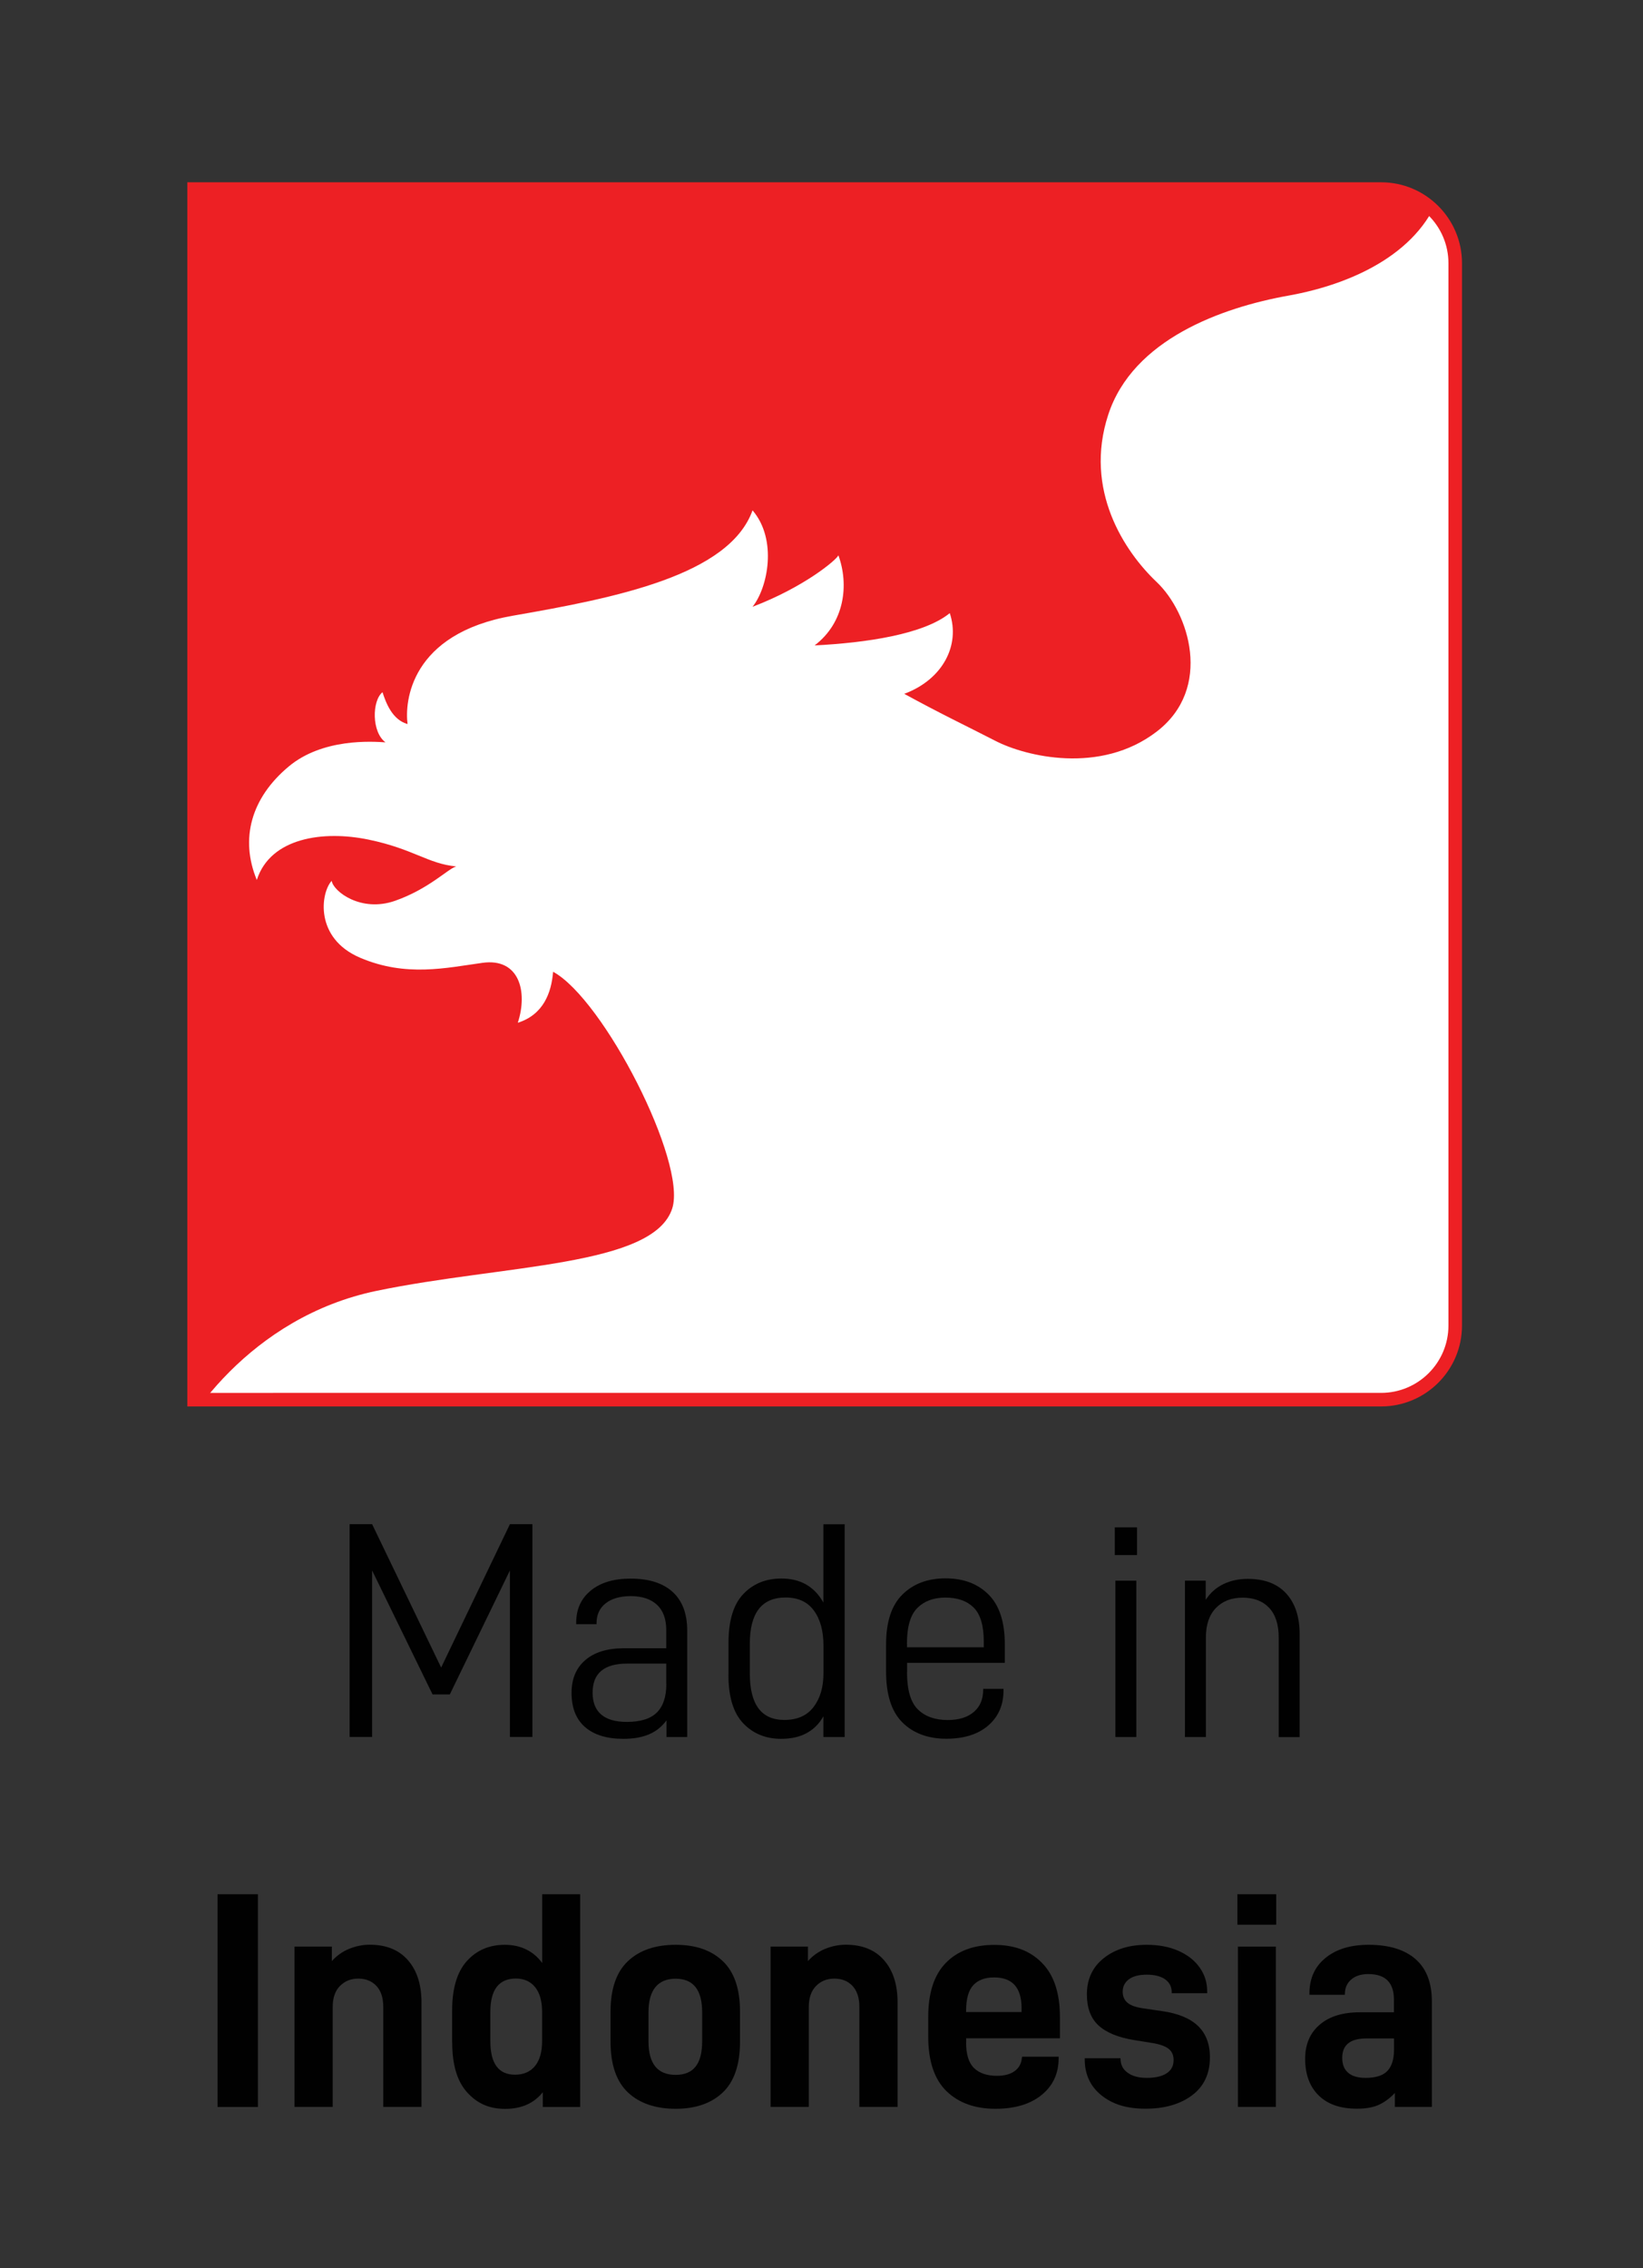 <?xml version="1.0" encoding="UTF-8"?>
<svg id="Layer_1" xmlns="http://www.w3.org/2000/svg" version="1.1" xmlns:xlink="http://www.w3.org/1999/xlink" viewBox="0 0 191.36 264.17">
  <rect x="0" y="0" width="191.36" height="264.17" fill="#333333" stroke="none"/>
  <!-- Generator: Adobe Illustrator 29.0.1, SVG Export Plug-In . SVG Version: 2.1.0 Build 192)  -->
  <defs>
    <style>
      .st0 {
        fill: #ed2024;
      }

      .st1 {
        fill: none;
      }

      .st2 {
        fill: #fff;
        stroke: #ed2024;
        stroke-miterlimit: 10;
        stroke-width: 1.58px;
      }

      .st3 {
        fill: #010101;
      }

      .st4 {
        clip-path: url(#clippath);
      }
    </style>
    <clipPath id="clippath">
      <path class="st1" d="M22.61,22.02h138.24c4.77,0,8.64,3.87,8.64,8.64v123.72c0,4.77-3.87,8.64-8.64,8.64H22.61V22.02h0Z"/>
    </clipPath>
  </defs>
  <g>
    <path class="st2" d="M22.61,22.02h138.24c4.77,0,8.64,3.87,8.64,8.64v123.72c0,4.77-3.87,8.64-8.64,8.64H22.61V22.02h0Z"/>
    <g class="st4">
      <path class="st0" d="M19.41,170.51c1.71-4.82,9.67-17.1,24.47-20.17,14.8-3.07,32.26-2.8,34.42-9.61,1.71-5.4-7.99-24.34-13.88-27.55-.2,2.47-1.14,5-4.11,5.94,1.19-3.66.15-7.57-4.11-6.98-4.26.59-8.91,1.68-14.25-.59-5.35-2.28-4.6-7.57-3.32-8.96.2,1.24,3.41,3.71,7.37,2.33,3.96-1.39,6.14-3.71,7.13-4.01-3.27-.3-4.95-2.03-10.2-3.12s-11.43-.25-13.02,4.7c-1.98-4.8-.66-9.56,3.71-13.21,3.96-3.32,9.75-2.92,11.28-2.82-1.63-1.19-1.58-4.85-.35-5.84.4,1.24,1.14,3.22,2.92,3.71-.35-2.57.3-10.54,12.27-12.62,11.98-2.08,25.19-4.7,27.91-12.27,2.92,3.41,1.78,9.01,0,11.23,5.99-2.28,9.75-5.44,10-5.99,1.24,3.41.74,7.82-2.77,10.49,5.99-.3,12.72-1.29,15.74-3.76,1.24,3.71-.79,7.72-5.3,9.4,4.35,2.38,7.18,3.71,10.64,5.49,3.46,1.78,12.18,3.96,18.76-1.09,6.58-5.05,3.76-13.86,0-17.42-3.76-3.56-8.51-10.74-5.64-19.5,2.87-8.76,13.21-12.47,20.98-13.86,7.77-1.39,15.64-5.2,17.82-12.42H19.41v148.5Z"/>
    </g>
  </g>
  <g>
    <g>
      <path class="st3" d="M62.01,202.3h-2.62v-19.39l-7,14.44h-2.01l-7.04-14.44v19.39h-2.62v-24.78h2.62l8.04,16.7,8.01-16.7h2.62v24.78Z"/>
      <path class="st3" d="M80.04,189.92v12.39h-2.41v-1.94c-.55.74-1.23,1.29-2.05,1.63-.81.35-1.81.52-2.98.52-1.91,0-3.4-.45-4.45-1.36s-1.58-2.24-1.58-3.99c0-1.63.53-2.9,1.6-3.82,1.07-.92,2.57-1.38,4.51-1.38h4.92v-2.08c0-1.32-.36-2.31-1.08-2.98-.72-.67-1.74-1.01-3.05-1.01-1.24,0-2.22.28-2.93.84s-1.06,1.33-1.06,2.32v.11h-2.37v-.18c0-1.56.56-2.8,1.69-3.73,1.13-.93,2.67-1.4,4.63-1.4,2.13,0,3.76.51,4.9,1.54,1.14,1.03,1.71,2.54,1.71,4.52ZM77.6,196.13v-2.37h-4.56c-2.68,0-4.02,1.13-4.02,3.38s1.33,3.41,3.99,3.41c1.6,0,2.77-.37,3.5-1.1s1.1-1.84,1.1-3.32Z"/>
      <path class="st3" d="M84.85,195.05v-3.73c0-2.56.57-4.45,1.72-5.66,1.15-1.21,2.63-1.81,4.45-1.81,2.2,0,3.83.93,4.88,2.8v-9.12h2.48v24.78h-2.48v-2.41c-.48.86-1.13,1.51-1.96,1.96s-1.81.66-2.96.66c-1.8,0-3.27-.6-4.42-1.81s-1.72-3.09-1.72-5.66ZM95.91,194.87v-3.2c0-1.7-.37-3.06-1.11-4.08-.74-1.02-1.84-1.53-3.3-1.53-2.78,0-4.17,1.8-4.17,5.39v3.45c0,3.62,1.34,5.42,4.02,5.42,1.51,0,2.64-.5,3.41-1.51.77-1.01,1.15-2.32,1.15-3.95Z"/>
      <path class="st3" d="M105.64,194.76c0,2.06.42,3.5,1.26,4.33.84.83,2,1.24,3.48,1.24,1.29,0,2.3-.31,3.03-.93.73-.62,1.1-1.48,1.1-2.59v-.11h2.37v.18c0,1.7-.59,3.06-1.78,4.09-1.19,1.03-2.82,1.54-4.9,1.54s-3.83-.63-5.1-1.9c-1.27-1.27-1.9-3.24-1.9-5.93v-3.16c0-2.61.63-4.54,1.9-5.8,1.27-1.26,2.95-1.89,5.03-1.89s3.75.63,5.01,1.89c1.26,1.26,1.89,3.19,1.89,5.8v2.15h-11.38v1.08ZM105.64,191.46v.4h8.94v-.65c0-1.89-.4-3.22-1.19-3.99-.79-.77-1.88-1.15-3.27-1.15s-2.45.4-3.27,1.2c-.81.8-1.22,2.2-1.22,4.18Z"/>
      <path class="st3" d="M132.43,177.89v3.23h-2.59v-3.23h2.59ZM132.35,184.1v18.21h-2.44v-18.21h2.44Z"/>
      <path class="st3" d="M140.43,184.1v2.23c.53-.81,1.21-1.42,2.06-1.83.85-.41,1.8-.61,2.85-.61,1.94,0,3.43.57,4.47,1.71s1.56,2.72,1.56,4.76v11.96h-2.44v-11.6c0-1.51-.37-2.66-1.11-3.45-.74-.79-1.77-1.19-3.09-1.19s-2.33.4-3.11,1.2c-.78.8-1.17,1.95-1.17,3.43v11.6h-2.44v-18.21h2.41Z"/>
    </g>
    <g>
      <path class="st3" d="M30.04,220.62v24.78h-4.7v-24.78h4.7Z"/>
      <path class="st3" d="M38.65,226.72v1.69c.55-.62,1.22-1.1,1.99-1.42.78-.32,1.59-.49,2.42-.49,1.92,0,3.4.6,4.45,1.8,1.05,1.2,1.58,2.84,1.58,4.92v12.17h-4.45v-11.64c0-1.05-.26-1.87-.79-2.44-.53-.57-1.23-.86-2.12-.86s-1.57.29-2.14.86c-.56.57-.84,1.39-.84,2.44v11.64h-4.45v-18.67h4.35Z"/>
      <path class="st3" d="M52.66,237.89v-3.7c0-2.59.57-4.51,1.71-5.78,1.14-1.27,2.62-1.9,4.43-1.9s3.32.71,4.35,2.12v-8.01h4.42v24.78h-4.35v-1.72c-1.03,1.29-2.49,1.94-4.38,1.94s-3.27-.64-4.43-1.92c-1.16-1.28-1.74-3.21-1.74-5.8ZM63.14,237.74v-3.38c0-1.27-.27-2.24-.81-2.91-.54-.67-1.29-1.01-2.24-1.01-1.99,0-2.98,1.3-2.98,3.91v3.38c0,2.61.96,3.91,2.87,3.91,1.01,0,1.78-.34,2.33-1.01.55-.67.83-1.64.83-2.91Z"/>
      <path class="st3" d="M71.11,237.78v-3.48c0-2.66.68-4.62,2.03-5.89,1.35-1.27,3.2-1.9,5.55-1.9s4.15.63,5.49,1.9c1.34,1.27,2.01,3.23,2.01,5.89v3.48c0,2.68-.67,4.66-2.01,5.93s-3.17,1.9-5.49,1.9-4.2-.63-5.55-1.9c-1.35-1.27-2.03-3.24-2.03-5.93ZM81.78,234.37c0-2.61-1.03-3.91-3.09-3.91s-3.16,1.3-3.16,3.91v3.38c0,2.61,1.05,3.91,3.16,3.91s3.09-1.3,3.09-3.91v-3.38Z"/>
      <path class="st3" d="M94.1,226.72v1.69c.55-.62,1.22-1.1,1.99-1.42.78-.32,1.59-.49,2.42-.49,1.92,0,3.4.6,4.45,1.8,1.05,1.2,1.58,2.84,1.58,4.92v12.17h-4.45v-11.64c0-1.05-.26-1.87-.79-2.44-.53-.57-1.23-.86-2.12-.86s-1.57.29-2.14.86c-.56.57-.84,1.39-.84,2.44v11.64h-4.45v-18.67h4.35Z"/>
      <path class="st3" d="M112.52,237.89c0,1.39.31,2.38.93,2.98s1.51.9,2.66.9c.89,0,1.58-.19,2.08-.56.5-.37.78-.89.83-1.56l.04-.11h4.24v.18c0,1.77-.66,3.2-1.97,4.27s-3.11,1.62-5.39,1.62c-2.39,0-4.3-.69-5.71-2.06-1.41-1.38-2.12-3.5-2.12-6.37v-2.26c0-2.8.68-4.9,2.05-6.3,1.36-1.4,3.24-2.1,5.64-2.1s4.21.71,5.58,2.12c1.38,1.41,2.07,3.51,2.07,6.28v2.48h-10.92v.5ZM112.52,234.23v.11h6.46v-.47c0-2.37-1.07-3.56-3.2-3.56-1.05,0-1.86.3-2.42.9-.56.6-.84,1.6-.84,3.02Z"/>
      <path class="st3" d="M126.34,239.86v-.14h4.17v.07c0,.69.28,1.24.84,1.63.56.4,1.3.59,2.21.59.98,0,1.75-.17,2.3-.52.55-.35.83-.87.83-1.56,0-.57-.2-1.02-.61-1.33-.41-.31-1.09-.54-2.05-.68l-1.98-.32c-1.87-.31-3.24-.89-4.13-1.72-.89-.84-1.33-2.03-1.33-3.59,0-1.77.65-3.18,1.96-4.22,1.3-1.04,2.97-1.56,5.01-1.56,1.39,0,2.62.23,3.68.7,1.07.47,1.89,1.11,2.48,1.94.59.83.88,1.75.88,2.78v.22h-4.13v-.11c0-.65-.26-1.15-.77-1.51-.51-.36-1.23-.54-2.14-.54s-1.6.18-2.08.54c-.48.36-.72.84-.72,1.44,0,.55.19.98.56,1.29.37.31.98.53,1.81.65l2.19.32c1.87.26,3.27.84,4.2,1.72.93.89,1.4,2.11,1.4,3.66,0,1.91-.69,3.39-2.08,4.43s-3.2,1.56-5.42,1.56-3.84-.52-5.14-1.56c-1.29-1.04-1.94-2.44-1.94-4.18Z"/>
      <path class="st3" d="M148.64,220.62v3.55h-4.52v-3.55h4.52ZM148.6,226.72v18.67h-4.42v-18.67h4.42Z"/>
      <path class="st3" d="M166.77,233.11v12.28h-4.31v-1.62c-.62.65-1.26,1.11-1.92,1.4-.66.29-1.49.43-2.5.43-1.92,0-3.4-.51-4.45-1.54-1.05-1.03-1.58-2.45-1.58-4.27,0-1.68.56-3,1.69-3.97,1.12-.97,2.69-1.45,4.7-1.45h3.95v-1.47c0-1.99-.99-2.98-2.98-2.98-.84,0-1.5.21-1.99.63-.49.42-.74.98-.74,1.67v.11h-4.13v-.14c0-1.75.62-3.13,1.87-4.15,1.25-1.02,2.92-1.53,5.03-1.53,2.37,0,4.19.56,5.46,1.67,1.27,1.11,1.9,2.76,1.9,4.94ZM162.36,238.75v-1.33h-3.23c-1.87,0-2.8.75-2.8,2.26s.91,2.33,2.73,2.33c1.17,0,2.02-.27,2.53-.81s.77-1.36.77-2.46Z"/>
    </g>
  </g>
</svg>